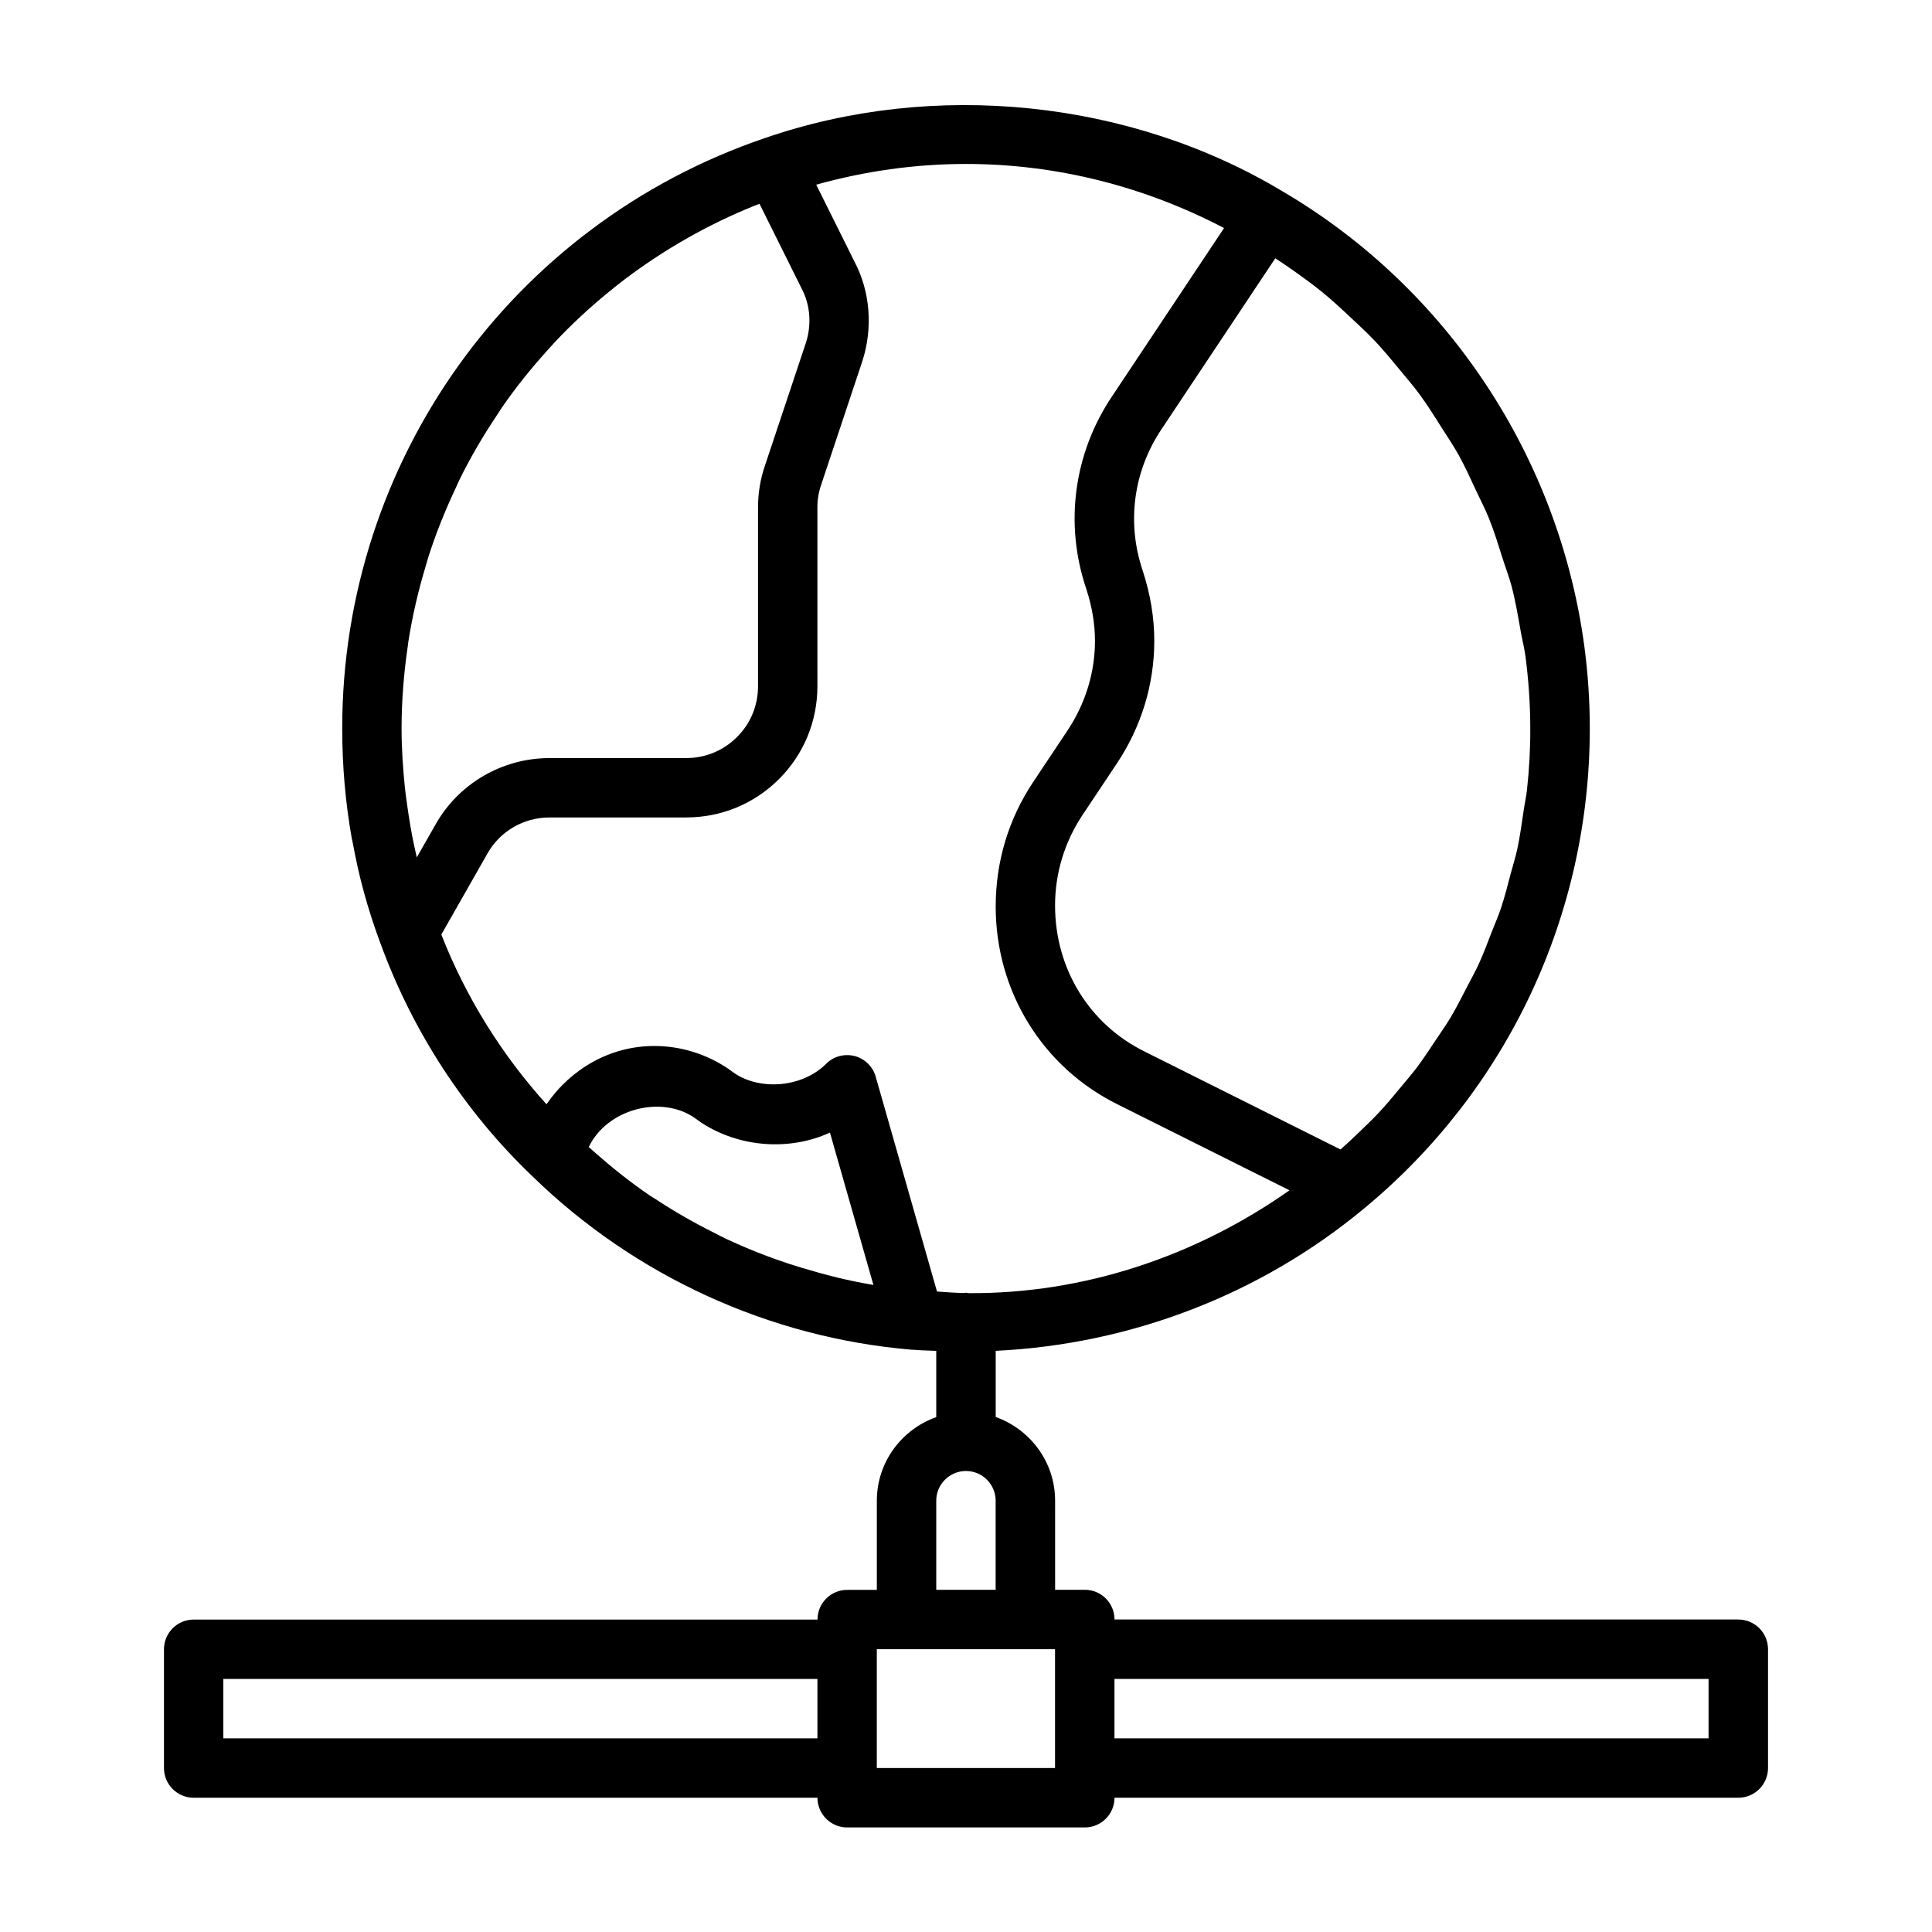<?xml version="1.0" encoding="UTF-8"?>
<!-- Uploaded to: SVG Repo, www.svgrepo.com, Generator: SVG Repo Mixer Tools -->
<svg fill="#000000" width="800px" height="800px" version="1.1" viewBox="144 144 512 512" xmlns="http://www.w3.org/2000/svg">
 <path d="m604.67 573.18h-165.31c0-4.344-3.527-7.871-7.871-7.871h-7.871l-0.004-23.617c0-10.25-6.598-18.91-15.742-22.168v-17.539c35.754-1.715 70.203-14.895 97.754-37.832 37.93-31.41 59.688-77.762 59.688-127.13 0-7.289-0.488-14.516-1.434-21.648-6.66-49.91-36.07-94.891-79.98-120.66-40.43-24.293-92.418-29.629-137.29-14.09-66.957 22.781-111.92 85.633-111.92 156.4 0 9.918 0.852 19.68 2.535 29.172 0.062 0.332 0.156 0.629 0.219 0.961 0.82 4.426 1.762 8.785 2.945 13.098 1.258 4.629 2.738 9.195 4.41 13.699 0 0.016 0.031 0.031 0.031 0.047 8.5 23.363 22.449 44.73 40.258 61.715 27.129 26.449 62.836 42.777 100.37 45.957h0.094c0.031 0 0.047 0.016 0.078 0.016 0.219 0.016 0.441 0.031 0.66 0.031h0.141c1.844 0.172 3.777 0.172 5.684 0.27v17.555c-9.148 3.258-15.742 11.918-15.742 22.168v23.617h-7.856c-4.344 0-7.871 3.527-7.871 7.871h-165.32c-4.344 0-7.871 3.527-7.871 7.871v31.488c0 4.328 3.527 7.856 7.871 7.856h165.31c0 4.344 3.527 7.871 7.871 7.871h62.977c4.344 0 7.871-3.527 7.871-7.871h165.32c4.344 0 7.871-3.527 7.871-7.871v-31.488c0-4.344-3.527-7.871-7.871-7.871zm-56.004-219.87c-0.188 1.777-0.598 3.527-0.852 5.289-0.52 3.559-1.008 7.133-1.762 10.629-0.457 2.078-1.117 4.078-1.652 6.125-0.82 3.117-1.605 6.266-2.629 9.32-0.707 2.125-1.621 4.156-2.426 6.25-1.117 2.883-2.188 5.777-3.481 8.598-0.961 2.078-2.094 4.078-3.133 6.109-1.402 2.691-2.754 5.398-4.312 8.016-1.195 2-2.535 3.891-3.824 5.824-1.668 2.504-3.305 5.023-5.117 7.43-1.434 1.891-2.992 3.684-4.504 5.512-1.906 2.297-3.809 4.598-5.871 6.769-1.668 1.762-3.449 3.434-5.195 5.133-1.512 1.465-3.07 2.898-4.66 4.312l-51.859-25.93c-14.672-7.211-23.789-21.93-23.789-38.746 0-8.469 2.488-16.703 7.18-23.82l9.133-13.699c6.535-9.777 9.98-21.035 9.98-32.543 0-6.203-0.992-12.297-3.086-18.719-4.281-12.707-2.441-26.371 5.07-37.52l30.086-45.199c1.793 1.18 3.574 2.363 5.305 3.606 2.426 1.746 4.848 3.481 7.148 5.367 2.629 2.141 5.102 4.441 7.559 6.754 2.141 2 4.297 3.984 6.312 6.109 2.348 2.473 4.504 5.102 6.66 7.715 1.828 2.219 3.715 4.394 5.398 6.707 2.047 2.785 3.856 5.731 5.715 8.645 1.496 2.379 3.086 4.691 4.441 7.133 1.73 3.102 3.195 6.344 4.691 9.574 1.148 2.457 2.41 4.848 3.418 7.367 1.402 3.465 2.488 7.07 3.621 10.645 0.77 2.426 1.684 4.785 2.348 7.242 1.055 4.031 1.746 8.156 2.473 12.281 0.379 2.125 0.93 4.188 1.211 6.328 0.82 6.297 1.273 12.691 1.273 19.129 0.027 5.441-0.285 10.875-0.871 16.258zm-148.67-165.86c24.137 0 47.484 6.047 68.391 16.988l-29.566 44.414c-10.266 15.207-12.801 33.914-6.941 51.23 1.543 4.754 2.297 9.258 2.297 13.777 0 8.391-2.535 16.625-7.336 23.82l-9.148 13.73c-6.441 9.727-9.824 20.969-9.824 32.84 0 22.562 12.484 42.699 32.527 52.539l45.328 22.656c-24.812 17.492-54.523 27.473-85.098 27.254-0.223-0.004-0.41-0.113-0.629-0.113-0.125 0-0.234 0.062-0.379 0.078-2.426-0.031-4.863-0.219-7.305-0.395l-16.246-56.945c-0.754-2.676-2.898-4.754-5.574-5.465-2.707-0.676-5.574 0.062-7.543 2.047-6.328 6.312-17.301 7.102-24.137 2.629l-1.984-1.418c-5.809-3.871-12.531-5.918-19.445-5.918-11.617 0-22.043 5.984-28.559 15.445-11.855-13.113-21.379-28.387-27.867-44.98l12.234-21.492c3.309-5.887 9.621-9.539 16.438-9.539h36.211c9.305 0 18.043-3.606 24.609-10.172s10.172-15.305 10.172-24.625l-0.004-47.387c0-2.094 0.332-4.031 1.008-6l10.879-32.652c2.883-8.863 2.109-18.531-2.031-26.402l-10.172-20.453c12.867-3.586 26.168-5.492 39.695-5.492zm-24.941 297c-6.219-1.039-12.312-2.582-18.309-4.394-1.164-0.348-2.332-0.707-3.496-1.086-5.84-1.922-11.57-4.188-17.145-6.816-0.93-0.441-1.828-0.945-2.754-1.402-5.336-2.66-10.531-5.621-15.523-8.91-0.473-0.316-0.977-0.582-1.449-0.898-5.18-3.512-10.078-7.43-14.785-11.57-0.535-0.473-1.055-0.93-1.574-1.402 4.879-10.125 19.082-13.73 27.836-7.871l2.047 1.449c10.125 6.598 23.441 7.477 34.039 2.598l11.523 40.383c-0.156-0.047-0.281-0.047-0.41-0.078zm-122.95-169.48c0.047-0.332 0.062-0.676 0.125-1.008 1.086-6.957 2.707-13.762 4.723-20.402 0.172-0.566 0.301-1.148 0.488-1.699 2.031-6.422 4.551-12.66 7.414-18.719 0.32-0.68 0.602-1.391 0.949-2.082 2.879-5.871 6.203-11.508 9.824-16.941 0.488-0.754 0.977-1.527 1.48-2.266 3.652-5.273 7.684-10.281 11.996-15.051 0.676-0.742 1.34-1.496 2.016-2.223 4.359-4.629 9.035-8.973 13.98-13.02 0.82-0.676 1.652-1.355 2.488-2.016 5.023-3.938 10.312-7.559 15.855-10.863 0.93-0.551 1.859-1.086 2.801-1.621 5.637-3.195 11.523-6.047 17.648-8.516 0.457-0.188 0.93-0.348 1.387-0.535l11.211 22.562c2.25 4.281 2.629 9.523 1.07 14.312l-10.832 32.48c-1.215 3.508-1.844 7.238-1.844 11.094v47.391c0 5.117-1.969 9.902-5.574 13.477-3.606 3.606-8.375 5.574-13.477 5.574h-36.211c-12.484 0-24.043 6.723-30.148 17.508l-5.023 8.816c-0.219-0.914-0.41-1.828-0.613-2.738-0.789-3.637-1.418-7.32-1.922-11.051-0.203-1.543-0.457-3.086-0.613-4.644-0.52-5.199-0.883-10.441-0.883-15.762 0-7.465 0.613-14.832 1.684-22.059zm140.01 226.73c0-4.344 3.543-7.871 7.871-7.871s7.871 3.527 7.871 7.871v23.617h-15.742zm-188.93 62.977v-15.742h157.44v15.742zm173.18 7.871v-31.488h47.23v31.488zm220.42-7.871h-157.44v-15.742h157.44z"/>
</svg>
